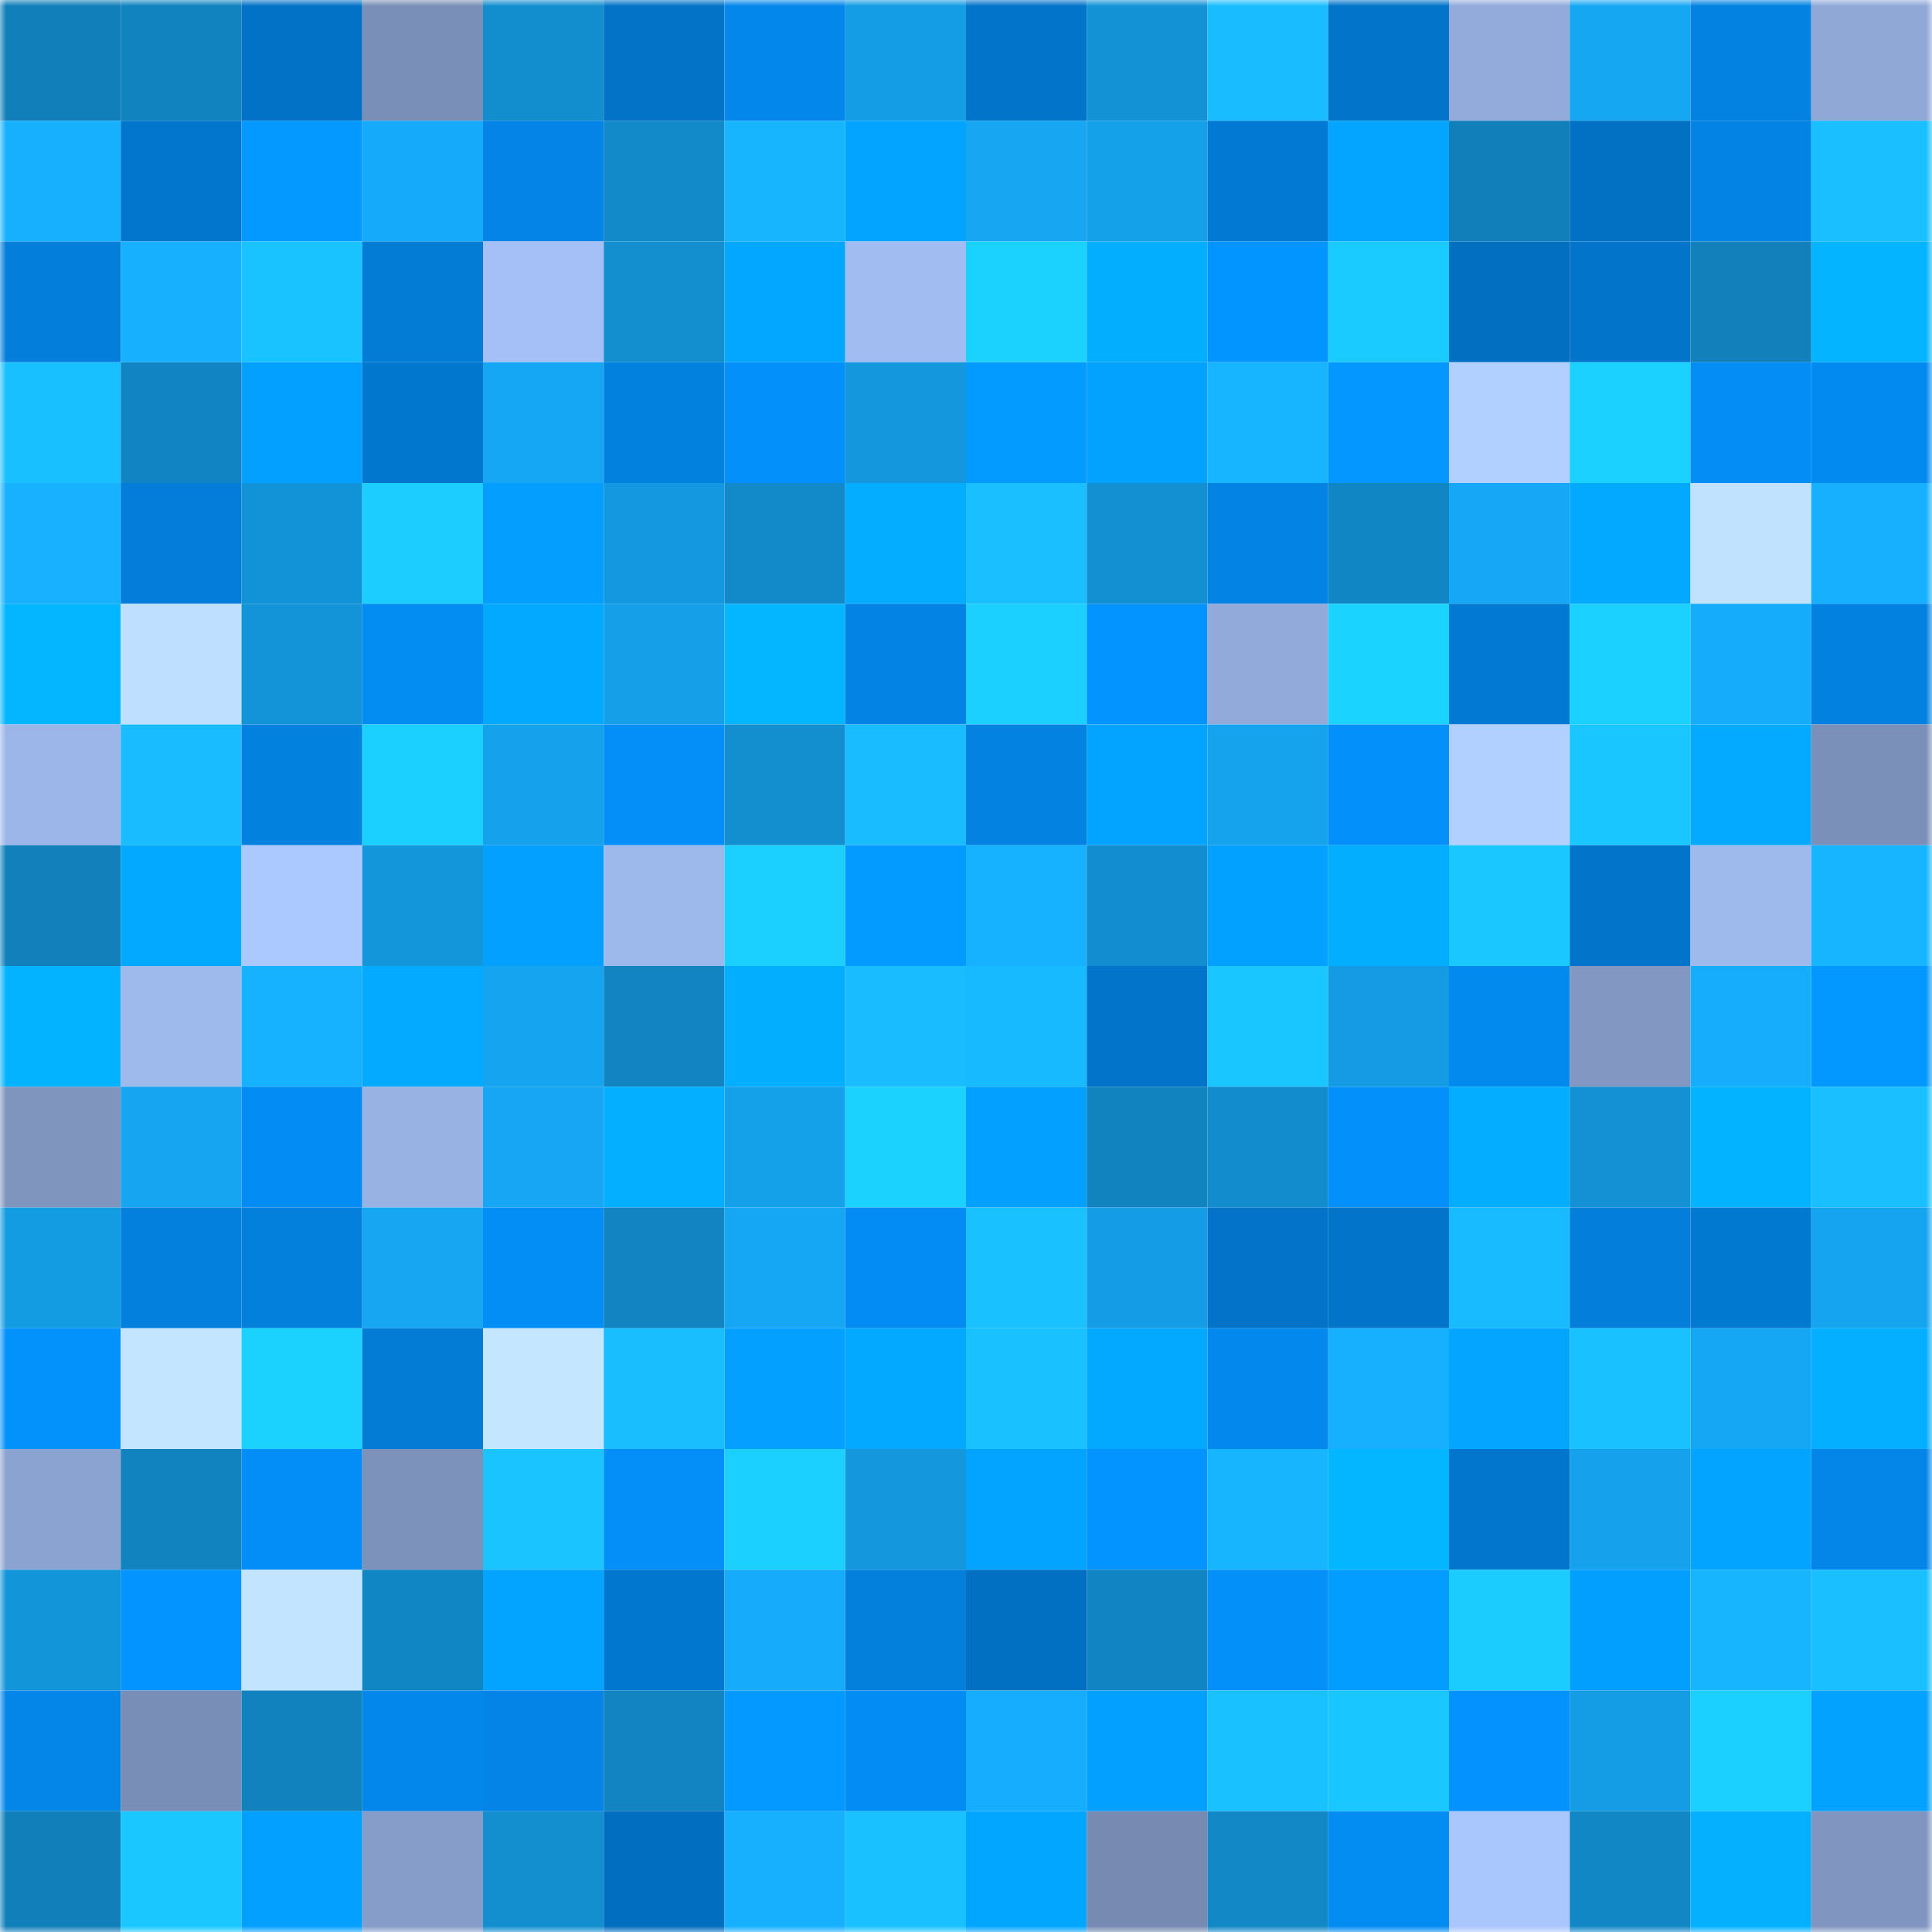 <svg viewBox="0 0 160 160" fill="none" role="img" xmlns="http://www.w3.org/2000/svg" width="240" height="240" name="ens%2C89698.eth"><mask id="2143297693" mask-type="alpha" maskUnits="userSpaceOnUse" x="0" y="0" width="160" height="160"><rect width="160" height="160" fill="#FFFFFF"></rect></mask><g mask="url(#2143297693)"><rect x="0" y="0" width="10" height="10" fill="#117fb9"></rect><rect x="10" y="0" width="10" height="10" fill="#1183bf"></rect><rect x="20" y="0" width="10" height="10" fill="#0272c6"></rect><rect x="30" y="0" width="10" height="10" fill="#7a8fb7"></rect><rect x="40" y="0" width="10" height="10" fill="#128ecf"></rect><rect x="50" y="0" width="10" height="10" fill="#0273c7"></rect><rect x="60" y="0" width="10" height="10" fill="#0387ea"></rect><rect x="70" y="0" width="10" height="10" fill="#149de5"></rect><rect x="80" y="0" width="10" height="10" fill="#0274c9"></rect><rect x="90" y="0" width="10" height="10" fill="#1393d6"></rect><rect x="100" y="0" width="10" height="10" fill="#19bdff"></rect><rect x="110" y="0" width="10" height="10" fill="#0275ca"></rect><rect x="120" y="0" width="10" height="10" fill="#92abdb"></rect><rect x="130" y="0" width="10" height="10" fill="#16a7f3"></rect><rect x="140" y="0" width="10" height="10" fill="#0382e2"></rect><rect x="150" y="0" width="10" height="10" fill="#8fa8d6"></rect><rect x="0" y="10" width="10" height="10" fill="#17b0ff"></rect><rect x="10" y="10" width="10" height="10" fill="#0276cd"></rect><rect x="20" y="10" width="10" height="10" fill="#0399ff"></rect><rect x="30" y="10" width="10" height="10" fill="#16abfa"></rect><rect x="40" y="10" width="10" height="10" fill="#0384e6"></rect><rect x="50" y="10" width="10" height="10" fill="#1289c9"></rect><rect x="60" y="10" width="10" height="10" fill="#18b5ff"></rect><rect x="70" y="10" width="10" height="10" fill="#03a4ff"></rect><rect x="80" y="10" width="10" height="10" fill="#16a6f2"></rect><rect x="90" y="10" width="10" height="10" fill="#15a0ea"></rect><rect x="100" y="10" width="10" height="10" fill="#0279d2"></rect><rect x="110" y="10" width="10" height="10" fill="#03a5ff"></rect><rect x="120" y="10" width="10" height="10" fill="#117fb9"></rect><rect x="130" y="10" width="10" height="10" fill="#0271c3"></rect><rect x="140" y="10" width="10" height="10" fill="#0383e3"></rect><rect x="150" y="10" width="10" height="10" fill="#19bfff"></rect><rect x="0" y="20" width="10" height="10" fill="#037eda"></rect><rect x="10" y="20" width="10" height="10" fill="#17b0ff"></rect><rect x="20" y="20" width="10" height="10" fill="#19c3ff"></rect><rect x="30" y="20" width="10" height="10" fill="#037cd6"></rect><rect x="40" y="20" width="10" height="10" fill="#a4c0f6"></rect><rect x="50" y="20" width="10" height="10" fill="#138fd0"></rect><rect x="60" y="20" width="10" height="10" fill="#03a7ff"></rect><rect x="70" y="20" width="10" height="10" fill="#a0bcf0"></rect><rect x="80" y="20" width="10" height="10" fill="#1bd2ff"></rect><rect x="90" y="20" width="10" height="10" fill="#04aeff"></rect><rect x="100" y="20" width="10" height="10" fill="#0395ff"></rect><rect x="110" y="20" width="10" height="10" fill="#1acbff"></rect><rect x="120" y="20" width="10" height="10" fill="#026fc1"></rect><rect x="130" y="20" width="10" height="10" fill="#0275cb"></rect><rect x="140" y="20" width="10" height="10" fill="#1180bb"></rect><rect x="150" y="20" width="10" height="10" fill="#04b4ff"></rect><rect x="0" y="30" width="10" height="10" fill="#19c0ff"></rect><rect x="10" y="30" width="10" height="10" fill="#1185c3"></rect><rect x="20" y="30" width="10" height="10" fill="#03a0ff"></rect><rect x="30" y="30" width="10" height="10" fill="#0277ce"></rect><rect x="40" y="30" width="10" height="10" fill="#16a7f4"></rect><rect x="50" y="30" width="10" height="10" fill="#0381df"></rect><rect x="60" y="30" width="10" height="10" fill="#0390fa"></rect><rect x="70" y="30" width="10" height="10" fill="#1497dd"></rect><rect x="80" y="30" width="10" height="10" fill="#039bff"></rect><rect x="90" y="30" width="10" height="10" fill="#03a2ff"></rect><rect x="100" y="30" width="10" height="10" fill="#17b4ff"></rect><rect x="110" y="30" width="10" height="10" fill="#0397ff"></rect><rect x="120" y="30" width="10" height="10" fill="#b1d0ff"></rect><rect x="130" y="30" width="10" height="10" fill="#1bd1ff"></rect><rect x="140" y="30" width="10" height="10" fill="#038df5"></rect><rect x="150" y="30" width="10" height="10" fill="#038af0"></rect><rect x="0" y="40" width="10" height="10" fill="#17b1ff"></rect><rect x="10" y="40" width="10" height="10" fill="#037dd9"></rect><rect x="20" y="40" width="10" height="10" fill="#1393d7"></rect><rect x="30" y="40" width="10" height="10" fill="#1bceff"></rect><rect x="40" y="40" width="10" height="10" fill="#039eff"></rect><rect x="50" y="40" width="10" height="10" fill="#1499e0"></rect><rect x="60" y="40" width="10" height="10" fill="#1289c9"></rect><rect x="70" y="40" width="10" height="10" fill="#04adff"></rect><rect x="80" y="40" width="10" height="10" fill="#19bfff"></rect><rect x="90" y="40" width="10" height="10" fill="#1390d2"></rect><rect x="100" y="40" width="10" height="10" fill="#0383e3"></rect><rect x="110" y="40" width="10" height="10" fill="#1186c4"></rect><rect x="120" y="40" width="10" height="10" fill="#16a8f6"></rect><rect x="130" y="40" width="10" height="10" fill="#03a8ff"></rect><rect x="140" y="40" width="10" height="10" fill="#c1e2ff"></rect><rect x="150" y="40" width="10" height="10" fill="#17afff"></rect><rect x="0" y="50" width="10" height="10" fill="#04b5ff"></rect><rect x="10" y="50" width="10" height="10" fill="#bedfff"></rect><rect x="20" y="50" width="10" height="10" fill="#1394d8"></rect><rect x="30" y="50" width="10" height="10" fill="#038cf2"></rect><rect x="40" y="50" width="10" height="10" fill="#03a9ff"></rect><rect x="50" y="50" width="10" height="10" fill="#159fe8"></rect><rect x="60" y="50" width="10" height="10" fill="#04b6ff"></rect><rect x="70" y="50" width="10" height="10" fill="#0384e4"></rect><rect x="80" y="50" width="10" height="10" fill="#1bcfff"></rect><rect x="90" y="50" width="10" height="10" fill="#0394ff"></rect><rect x="100" y="50" width="10" height="10" fill="#91aada"></rect><rect x="110" y="50" width="10" height="10" fill="#1bd3ff"></rect><rect x="120" y="50" width="10" height="10" fill="#027ad4"></rect><rect x="130" y="50" width="10" height="10" fill="#1bd1ff"></rect><rect x="140" y="50" width="10" height="10" fill="#16acfc"></rect><rect x="150" y="50" width="10" height="10" fill="#0381e0"></rect><rect x="0" y="60" width="10" height="10" fill="#9cb6e9"></rect><rect x="10" y="60" width="10" height="10" fill="#19bdff"></rect><rect x="20" y="60" width="10" height="10" fill="#0381df"></rect><rect x="30" y="60" width="10" height="10" fill="#1bd0ff"></rect><rect x="40" y="60" width="10" height="10" fill="#15a1ec"></rect><rect x="50" y="60" width="10" height="10" fill="#038ff7"></rect><rect x="60" y="60" width="10" height="10" fill="#138fd0"></rect><rect x="70" y="60" width="10" height="10" fill="#19bcff"></rect><rect x="80" y="60" width="10" height="10" fill="#0382e2"></rect><rect x="90" y="60" width="10" height="10" fill="#03a4ff"></rect><rect x="100" y="60" width="10" height="10" fill="#15a3ee"></rect><rect x="110" y="60" width="10" height="10" fill="#0390fa"></rect><rect x="120" y="60" width="10" height="10" fill="#b1cfff"></rect><rect x="130" y="60" width="10" height="10" fill="#1ac6ff"></rect><rect x="140" y="60" width="10" height="10" fill="#03aaff"></rect><rect x="150" y="60" width="10" height="10" fill="#7b90b9"></rect><rect x="0" y="70" width="10" height="10" fill="#1180bb"></rect><rect x="10" y="70" width="10" height="10" fill="#03a9ff"></rect><rect x="20" y="70" width="10" height="10" fill="#abc8ff"></rect><rect x="30" y="70" width="10" height="10" fill="#1496db"></rect><rect x="40" y="70" width="10" height="10" fill="#03a0ff"></rect><rect x="50" y="70" width="10" height="10" fill="#9db8eb"></rect><rect x="60" y="70" width="10" height="10" fill="#1bd0ff"></rect><rect x="70" y="70" width="10" height="10" fill="#039bff"></rect><rect x="80" y="70" width="10" height="10" fill="#17b2ff"></rect><rect x="90" y="70" width="10" height="10" fill="#128dcf"></rect><rect x="100" y="70" width="10" height="10" fill="#03a1ff"></rect><rect x="110" y="70" width="10" height="10" fill="#04aeff"></rect><rect x="120" y="70" width="10" height="10" fill="#1ac8ff"></rect><rect x="130" y="70" width="10" height="10" fill="#0275cb"></rect><rect x="140" y="70" width="10" height="10" fill="#9ebaed"></rect><rect x="150" y="70" width="10" height="10" fill="#17b4ff"></rect><rect x="0" y="80" width="10" height="10" fill="#04b3ff"></rect><rect x="10" y="80" width="10" height="10" fill="#9ebaed"></rect><rect x="20" y="80" width="10" height="10" fill="#17b2ff"></rect><rect x="30" y="80" width="10" height="10" fill="#03aaff"></rect><rect x="40" y="80" width="10" height="10" fill="#15a4ef"></rect><rect x="50" y="80" width="10" height="10" fill="#1184c1"></rect><rect x="60" y="80" width="10" height="10" fill="#04aeff"></rect><rect x="70" y="80" width="10" height="10" fill="#19bcff"></rect><rect x="80" y="80" width="10" height="10" fill="#18baff"></rect><rect x="90" y="80" width="10" height="10" fill="#0274c9"></rect><rect x="100" y="80" width="10" height="10" fill="#1ac6ff"></rect><rect x="110" y="80" width="10" height="10" fill="#149be3"></rect><rect x="120" y="80" width="10" height="10" fill="#038aef"></rect><rect x="130" y="80" width="10" height="10" fill="#8298c3"></rect><rect x="140" y="80" width="10" height="10" fill="#17adfd"></rect><rect x="150" y="80" width="10" height="10" fill="#0398ff"></rect><rect x="0" y="90" width="10" height="10" fill="#7f95be"></rect><rect x="10" y="90" width="10" height="10" fill="#16a5f1"></rect><rect x="20" y="90" width="10" height="10" fill="#038df4"></rect><rect x="30" y="90" width="10" height="10" fill="#98b2e3"></rect><rect x="40" y="90" width="10" height="10" fill="#16a6f3"></rect><rect x="50" y="90" width="10" height="10" fill="#04afff"></rect><rect x="60" y="90" width="10" height="10" fill="#15a0ea"></rect><rect x="70" y="90" width="10" height="10" fill="#1bd2ff"></rect><rect x="80" y="90" width="10" height="10" fill="#03a0ff"></rect><rect x="90" y="90" width="10" height="10" fill="#1183bf"></rect><rect x="100" y="90" width="10" height="10" fill="#128ccd"></rect><rect x="110" y="90" width="10" height="10" fill="#0390fa"></rect><rect x="120" y="90" width="10" height="10" fill="#04adff"></rect><rect x="130" y="90" width="10" height="10" fill="#1391d4"></rect><rect x="140" y="90" width="10" height="10" fill="#04b3ff"></rect><rect x="150" y="90" width="10" height="10" fill="#19bfff"></rect><rect x="0" y="100" width="10" height="10" fill="#149ce3"></rect><rect x="10" y="100" width="10" height="10" fill="#0380dd"></rect><rect x="20" y="100" width="10" height="10" fill="#037fdc"></rect><rect x="30" y="100" width="10" height="10" fill="#16a6f2"></rect><rect x="40" y="100" width="10" height="10" fill="#038ef6"></rect><rect x="50" y="100" width="10" height="10" fill="#1184c1"></rect><rect x="60" y="100" width="10" height="10" fill="#16a7f4"></rect><rect x="70" y="100" width="10" height="10" fill="#038df4"></rect><rect x="80" y="100" width="10" height="10" fill="#19c1ff"></rect><rect x="90" y="100" width="10" height="10" fill="#149de6"></rect><rect x="100" y="100" width="10" height="10" fill="#0273c8"></rect><rect x="110" y="100" width="10" height="10" fill="#0275ca"></rect><rect x="120" y="100" width="10" height="10" fill="#18bbff"></rect><rect x="130" y="100" width="10" height="10" fill="#037edb"></rect><rect x="140" y="100" width="10" height="10" fill="#0279d1"></rect><rect x="150" y="100" width="10" height="10" fill="#15a5f0"></rect><rect x="0" y="110" width="10" height="10" fill="#0391fc"></rect><rect x="10" y="110" width="10" height="10" fill="#c3e5ff"></rect><rect x="20" y="110" width="10" height="10" fill="#1bd2ff"></rect><rect x="30" y="110" width="10" height="10" fill="#037cd6"></rect><rect x="40" y="110" width="10" height="10" fill="#c4e6ff"></rect><rect x="50" y="110" width="10" height="10" fill="#19beff"></rect><rect x="60" y="110" width="10" height="10" fill="#03a0ff"></rect><rect x="70" y="110" width="10" height="10" fill="#03a8ff"></rect><rect x="80" y="110" width="10" height="10" fill="#19c1ff"></rect><rect x="90" y="110" width="10" height="10" fill="#03a9ff"></rect><rect x="100" y="110" width="10" height="10" fill="#0389ee"></rect><rect x="110" y="110" width="10" height="10" fill="#17b0ff"></rect><rect x="120" y="110" width="10" height="10" fill="#03a5ff"></rect><rect x="130" y="110" width="10" height="10" fill="#19c1ff"></rect><rect x="140" y="110" width="10" height="10" fill="#16a7f4"></rect><rect x="150" y="110" width="10" height="10" fill="#04afff"></rect><rect x="0" y="120" width="10" height="10" fill="#8ba3d0"></rect><rect x="10" y="120" width="10" height="10" fill="#1183bf"></rect><rect x="20" y="120" width="10" height="10" fill="#038ef7"></rect><rect x="30" y="120" width="10" height="10" fill="#7d92ba"></rect><rect x="40" y="120" width="10" height="10" fill="#1ac4ff"></rect><rect x="50" y="120" width="10" height="10" fill="#038ff7"></rect><rect x="60" y="120" width="10" height="10" fill="#1bcfff"></rect><rect x="70" y="120" width="10" height="10" fill="#1497dd"></rect><rect x="80" y="120" width="10" height="10" fill="#03a4ff"></rect><rect x="90" y="120" width="10" height="10" fill="#0394ff"></rect><rect x="100" y="120" width="10" height="10" fill="#18b5ff"></rect><rect x="110" y="120" width="10" height="10" fill="#04b5ff"></rect><rect x="120" y="120" width="10" height="10" fill="#0275cc"></rect><rect x="130" y="120" width="10" height="10" fill="#15a1ec"></rect><rect x="140" y="120" width="10" height="10" fill="#03a4ff"></rect><rect x="150" y="120" width="10" height="10" fill="#0386e8"></rect><rect x="0" y="130" width="10" height="10" fill="#1395da"></rect><rect x="10" y="130" width="10" height="10" fill="#0394ff"></rect><rect x="20" y="130" width="10" height="10" fill="#c2e4ff"></rect><rect x="30" y="130" width="10" height="10" fill="#1186c4"></rect><rect x="40" y="130" width="10" height="10" fill="#03a4ff"></rect><rect x="50" y="130" width="10" height="10" fill="#0277cf"></rect><rect x="60" y="130" width="10" height="10" fill="#16abfb"></rect><rect x="70" y="130" width="10" height="10" fill="#037fdc"></rect><rect x="80" y="130" width="10" height="10" fill="#0270c2"></rect><rect x="90" y="130" width="10" height="10" fill="#1185c3"></rect><rect x="100" y="130" width="10" height="10" fill="#0390f9"></rect><rect x="110" y="130" width="10" height="10" fill="#039cff"></rect><rect x="120" y="130" width="10" height="10" fill="#1bccff"></rect><rect x="130" y="130" width="10" height="10" fill="#039fff"></rect><rect x="140" y="130" width="10" height="10" fill="#18b5ff"></rect><rect x="150" y="130" width="10" height="10" fill="#19bfff"></rect><rect x="0" y="140" width="10" height="10" fill="#0386e8"></rect><rect x="10" y="140" width="10" height="10" fill="#798eb6"></rect><rect x="20" y="140" width="10" height="10" fill="#1182be"></rect><rect x="30" y="140" width="10" height="10" fill="#0387ea"></rect><rect x="40" y="140" width="10" height="10" fill="#0384e6"></rect><rect x="50" y="140" width="10" height="10" fill="#1184c1"></rect><rect x="60" y="140" width="10" height="10" fill="#0399ff"></rect><rect x="70" y="140" width="10" height="10" fill="#038df4"></rect><rect x="80" y="140" width="10" height="10" fill="#17adfe"></rect><rect x="90" y="140" width="10" height="10" fill="#03a0ff"></rect><rect x="100" y="140" width="10" height="10" fill="#19c1ff"></rect><rect x="110" y="140" width="10" height="10" fill="#1ac6ff"></rect><rect x="120" y="140" width="10" height="10" fill="#0392fe"></rect><rect x="130" y="140" width="10" height="10" fill="#149ce4"></rect><rect x="140" y="140" width="10" height="10" fill="#1bcfff"></rect><rect x="150" y="140" width="10" height="10" fill="#03a2ff"></rect><rect x="0" y="150" width="10" height="10" fill="#117fba"></rect><rect x="10" y="150" width="10" height="10" fill="#1ac8ff"></rect><rect x="20" y="150" width="10" height="10" fill="#03a0ff"></rect><rect x="30" y="150" width="10" height="10" fill="#869dc9"></rect><rect x="40" y="150" width="10" height="10" fill="#138fd0"></rect><rect x="50" y="150" width="10" height="10" fill="#026ebf"></rect><rect x="60" y="150" width="10" height="10" fill="#17afff"></rect><rect x="70" y="150" width="10" height="10" fill="#19c2ff"></rect><rect x="80" y="150" width="10" height="10" fill="#03a6ff"></rect><rect x="90" y="150" width="10" height="10" fill="#778bb2"></rect><rect x="100" y="150" width="10" height="10" fill="#1288c6"></rect><rect x="110" y="150" width="10" height="10" fill="#038cf2"></rect><rect x="120" y="150" width="10" height="10" fill="#a9c6fd"></rect><rect x="130" y="150" width="10" height="10" fill="#1287c5"></rect><rect x="140" y="150" width="10" height="10" fill="#04b0ff"></rect><rect x="150" y="150" width="10" height="10" fill="#8096c0"></rect></g></svg>